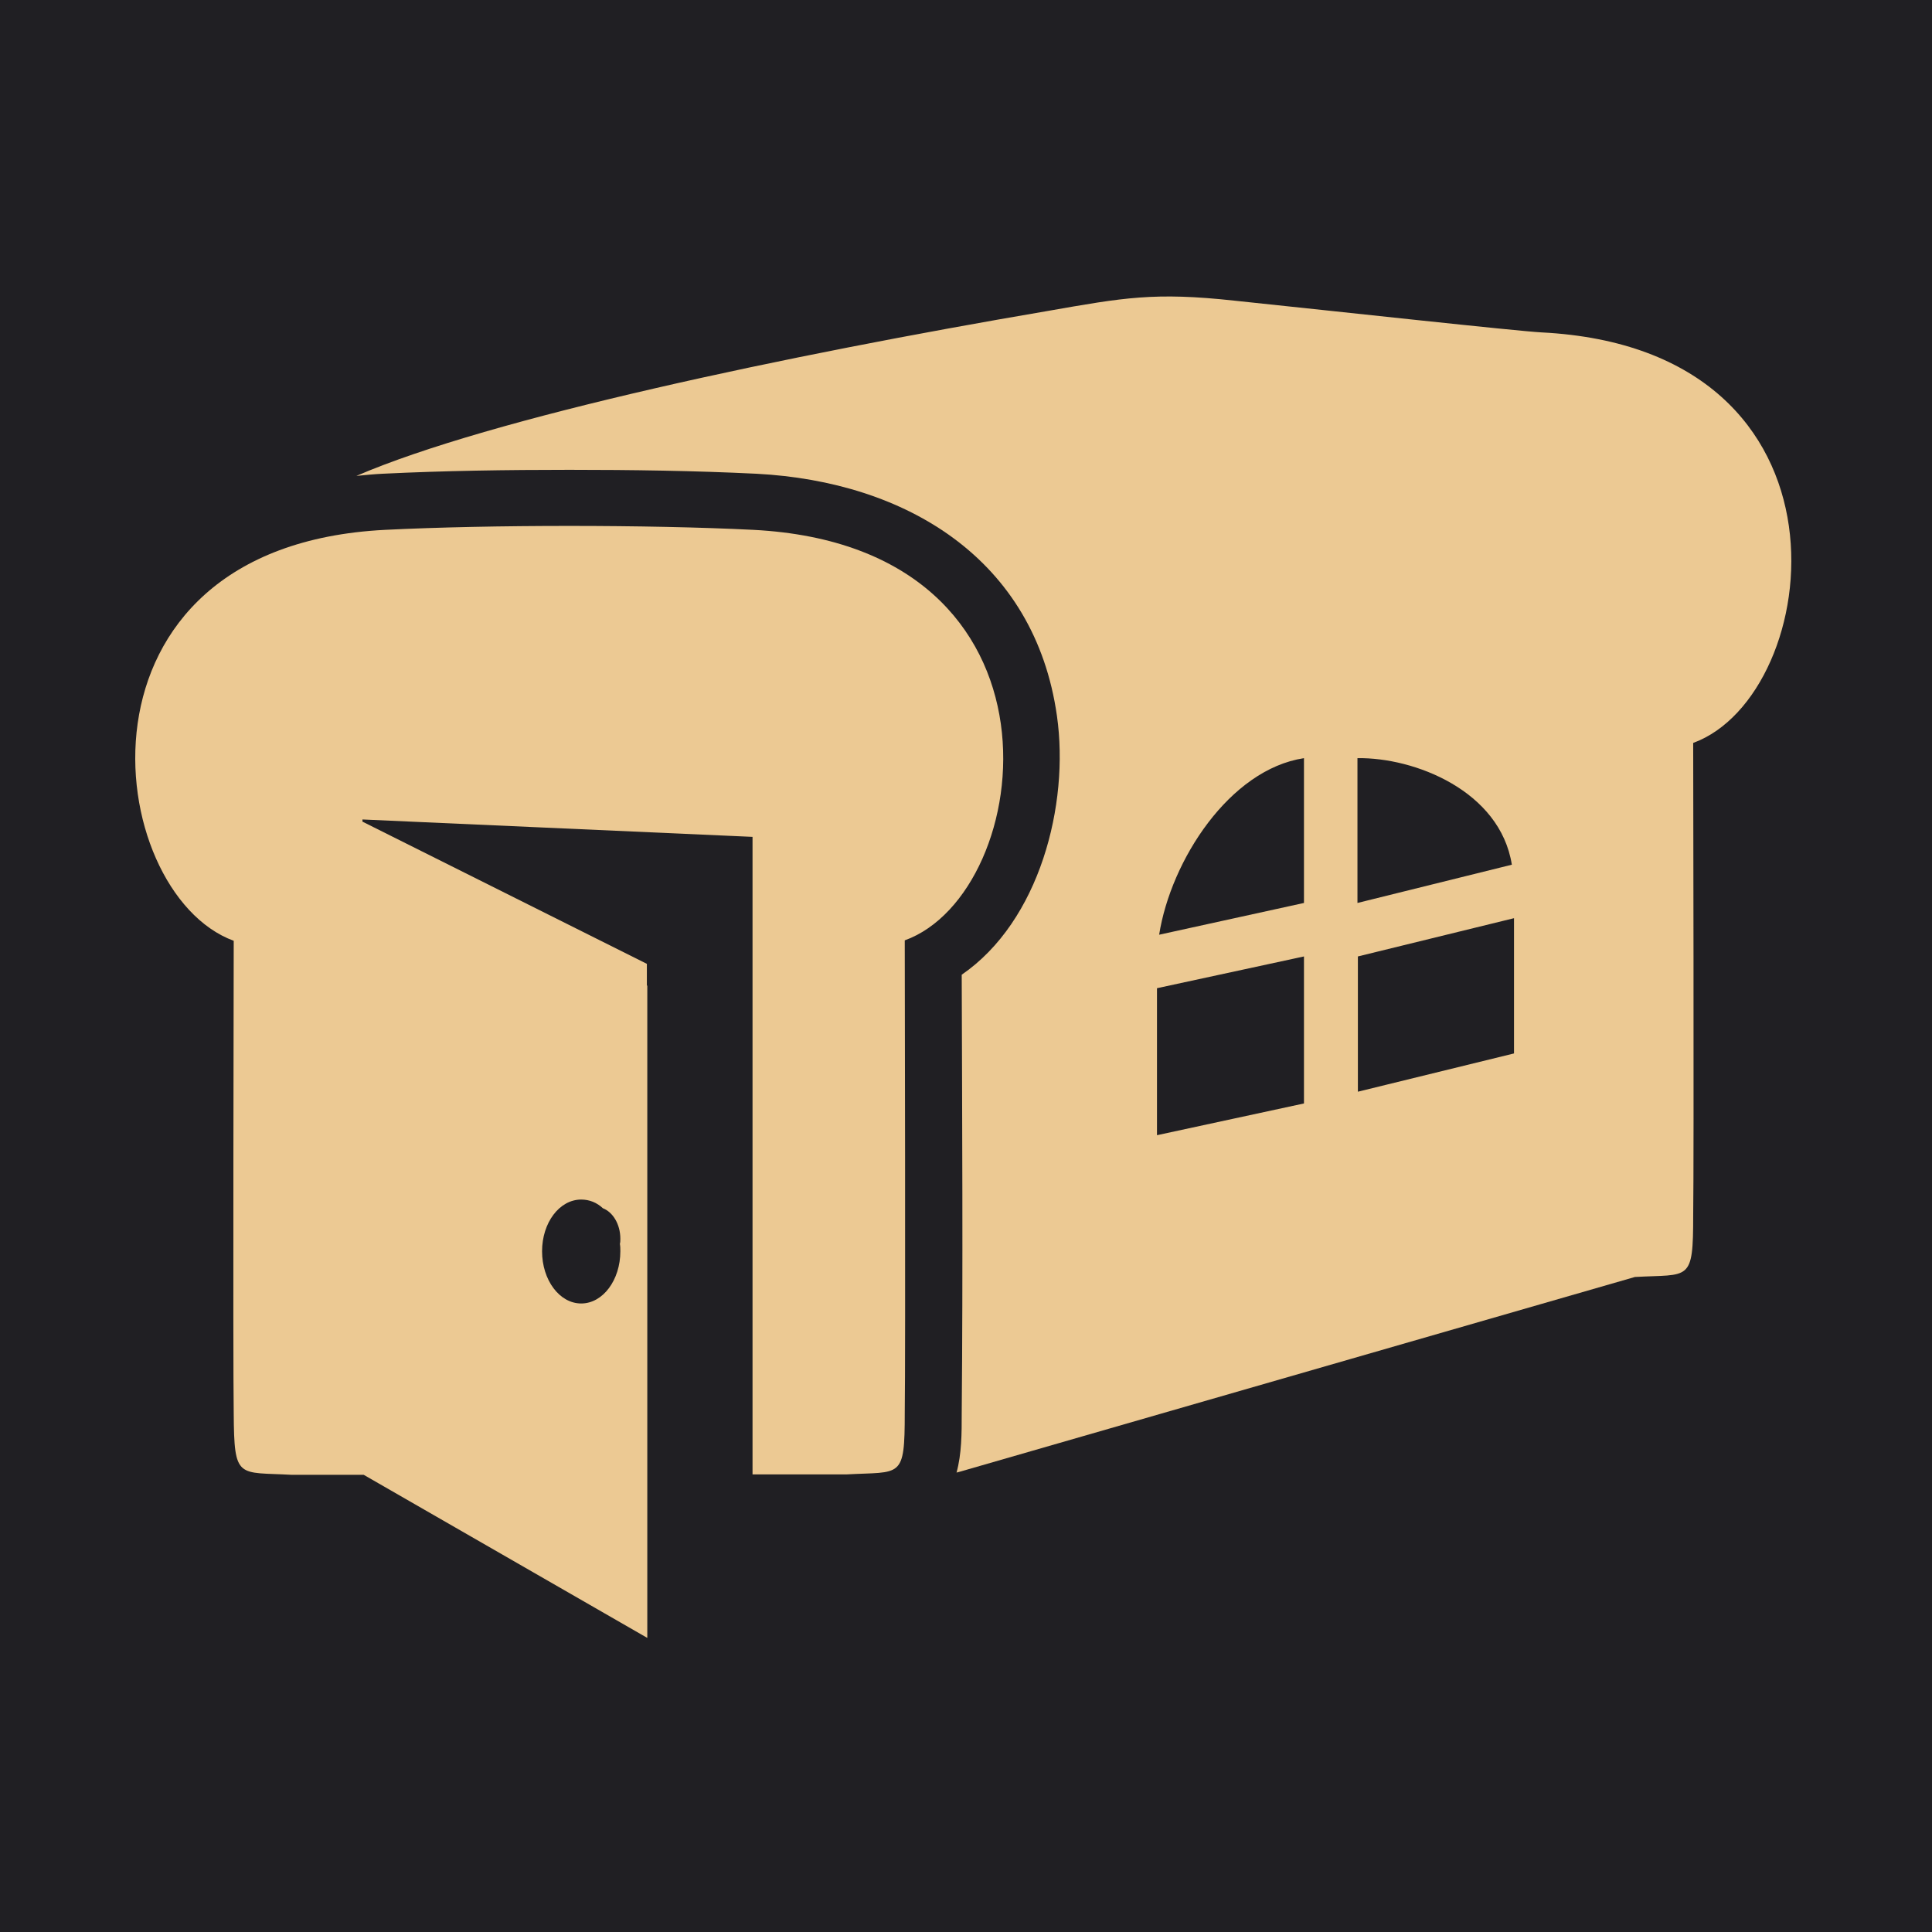 <svg width="900" height="900" viewBox="0 0 900 900" fill="none" xmlns="http://www.w3.org/2000/svg">
<rect width="900" height="900" fill="#201F23"/>
<mask id="mask0_7_72" style="mask-type:luminance" maskUnits="userSpaceOnUse" x="163" y="136" width="674" height="551">
<path d="M163.56 136H836.013V686.425H163.56V136Z" fill="white"/>
</mask>
<g mask="url(#mask0_7_72)">
<path fill-rule="evenodd" clip-rule="evenodd" d="M718.052 154.841C706.503 154.232 623.444 145.121 575.02 140.056C537.747 135.999 523.571 138.637 487.705 144.922C366.563 165.581 228.397 194.753 166.009 221.697C170.054 221.298 174.111 220.887 178.156 220.688C207.128 219.269 236.3 218.859 265.272 218.859C294.244 218.859 323.416 219.269 352.388 220.688C422.069 224.334 482.042 260.389 492.371 333.528C498.246 374.847 484.269 429.145 448.004 454.061C448.204 522.135 448.614 590.398 448.004 658.472C448.004 667.583 448.004 677.314 445.577 686.026L761.61 594.864C787.135 593.446 788.753 597.491 788.753 566.092C789.152 541.176 788.753 346.086 788.753 346.086C849.734 323.797 870.194 162.544 718.052 154.841ZM632.355 353.179C658.9 352.769 698.8 368.364 704.275 402.811L632.355 420.633V353.179ZM607.44 514.033L538.966 528.818V460.345L607.44 445.548V514.033ZM607.44 420.633L539.975 435.429C545.45 400.783 572.793 358.444 607.44 353.179V420.633ZM705.284 490.736L632.555 508.558V445.548L705.284 427.726V490.736Z" fill="#ECC993"/>
</g>
<path fill-rule="evenodd" clip-rule="evenodd" d="M350.969 246.823C302.147 244.384 228.198 244.384 179.376 246.823C27.233 254.515 47.693 415.778 108.874 438.256C108.874 438.256 108.475 633.147 108.874 658.273C109.084 689.461 110.703 685.616 136.028 687.034H169.445L301.537 763V459.126H301.338V448.995L168.846 382.75V381.741L350.559 389.843V686.835H394.316C419.842 685.416 421.471 689.262 421.471 658.062C421.87 632.947 421.471 438.056 421.471 438.056C482.651 415.978 503.111 254.714 350.969 246.823ZM270.747 558.799C274.593 558.799 278.04 560.218 280.866 562.855C285.533 564.673 288.98 570.348 288.98 577.031C288.98 577.84 288.98 578.649 288.769 579.458C288.98 580.678 288.98 581.686 288.98 582.905C288.98 596.272 280.866 607.211 270.747 607.211C260.617 607.211 252.515 596.272 252.515 582.905C252.515 569.539 260.617 558.799 270.747 558.799Z" fill="#ECC993"/>
</svg>
